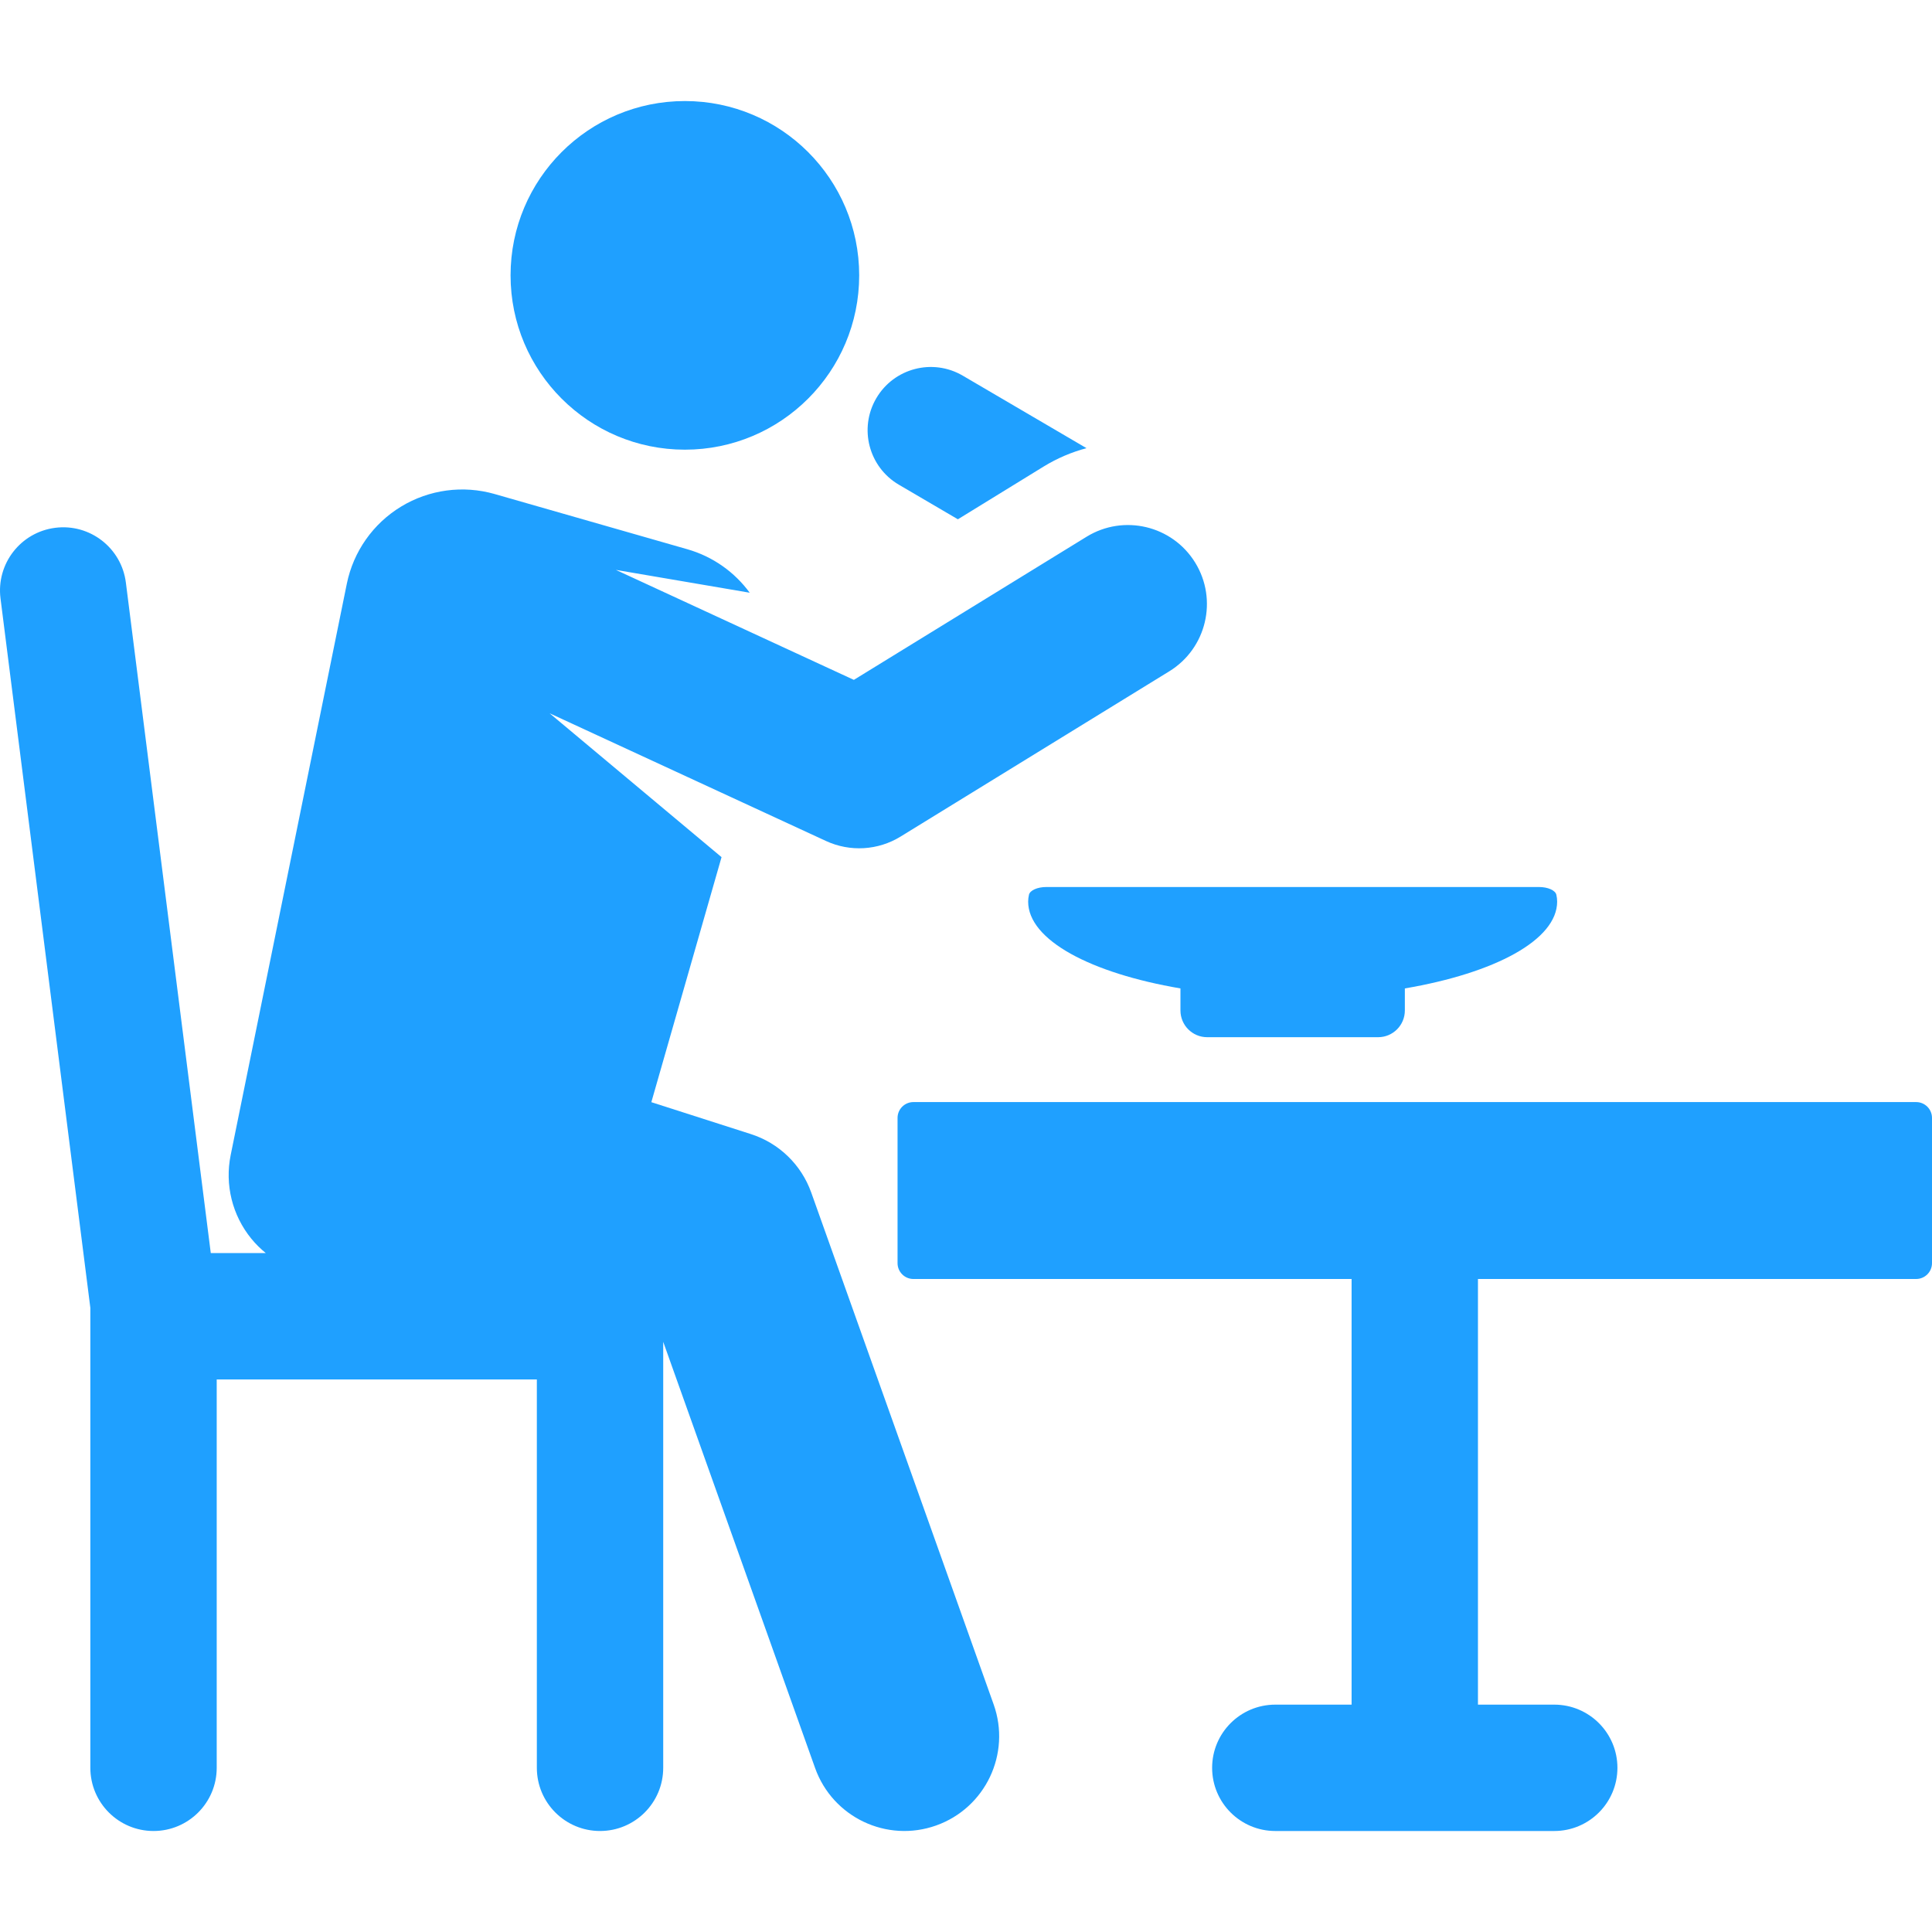<?xml version="1.0" encoding="UTF-8"?> <svg xmlns="http://www.w3.org/2000/svg" xmlns:xlink="http://www.w3.org/1999/xlink" id="Capa_1" x="0px" y="0px" viewBox="0 0 458.862 458.862" style="enable-background:new 0 0 458.862 458.862;" xml:space="preserve" width="512px" height="512px" class="hovered-paths"><g><g id="XMLID_28_"> <path id="XMLID_31_" d="M213.486,115.122l14.016,8.213l20.326-12.501c3.26-2.005,6.703-3.455,10.22-4.392l-29.385-17.219 c-7.152-4.191-16.347-1.791-20.539,5.362C203.934,101.737,206.334,110.931,213.486,115.122z" data-original="#000000" class="hovered-path active-path" data-old_color="#000000" fill="#1FA0FF"></path> <circle id="XMLID_866_" cx="162.663" cy="65.4" r="41.401" data-original="#000000" class="hovered-path active-path" data-old_color="#000000" fill="#1FA0FF"></circle> <path id="XMLID_867_" d="M192.674,283.233c-2.354-6.607-7.653-11.738-14.332-13.879l-23.644-7.579l16.673-58.197l-40.84-34.172 l65.659,30.34c5.701,2.633,12.342,2.243,17.695-1.05l63.834-39.261c8.825-5.427,11.578-16.98,6.151-25.804 c-5.427-8.823-16.979-11.579-25.804-6.15l-55.268,33.992l-56.53-26.122l31.795,5.424c-3.538-4.823-8.637-8.557-14.832-10.332 l-45.749-13.107c-7.497-2.148-15.55-1.068-22.217,2.979c-6.666,4.047-11.34,10.693-12.894,18.336L54.788,274.332 c-1.428,7.026,0.375,14.322,4.911,19.873c1.031,1.261,2.183,2.396,3.424,3.406H50.061L29.895,138.359 c-1.041-8.222-8.551-14.048-16.772-13.002c-8.222,1.041-14.043,8.55-13.002,16.772l21.337,168.494v109.244 c0,8.288,6.718,15.006,15.006,15.006s15.006-6.719,15.006-15.006v-92.244h76.035v92.244c0,8.288,6.718,15.006,15.006,15.006 s15.006-6.719,15.006-15.006V318.689l36.073,101.225c4.174,11.712,17.05,17.819,28.759,13.647 c11.71-4.173,17.82-17.049,13.647-28.759L192.674,283.233z" data-original="#000000" class="hovered-path active-path" data-old_color="#000000" fill="#1FA0FF"></path> <path id="XMLID_868_" d="M455.096,261.75H216.94c-2.08,0-3.766,1.686-3.766,3.766v34.486c0,2.08,1.686,3.766,3.766,3.766h104.072 v101.094h-18.118c-8.288,0-15.006,6.719-15.006,15.006s6.718,15.006,15.006,15.006h66.248c8.288,0,15.006-6.719,15.006-15.006 s-6.718-15.006-15.006-15.006h-18.118V303.767h104.072c2.08,0,3.766-1.686,3.766-3.766v-34.486 C458.862,263.436,457.176,261.75,455.096,261.75z" data-original="#000000" class="hovered-path active-path" data-old_color="#000000" fill="#1FA0FF"></path> <path id="XMLID_869_" d="M244.388,212.504c-0.124,0.537-0.194,1.08-0.194,1.629c0,9.121,14.804,16.988,36.171,20.624v5.234 c0,3.508,2.843,6.351,6.351,6.351h40.595c3.507,0,6.351-2.843,6.351-6.351v-5.234c21.368-3.636,36.171-11.502,36.171-20.624 c0-0.548-0.068-1.089-0.19-1.625c-0.237-1.049-2.008-1.837-4.12-1.837H248.507C246.402,210.671,244.629,211.459,244.388,212.504z" data-original="#000000" class="hovered-path active-path" data-old_color="#000000" fill="#1FA0FF"></path> </g></g> </svg> 